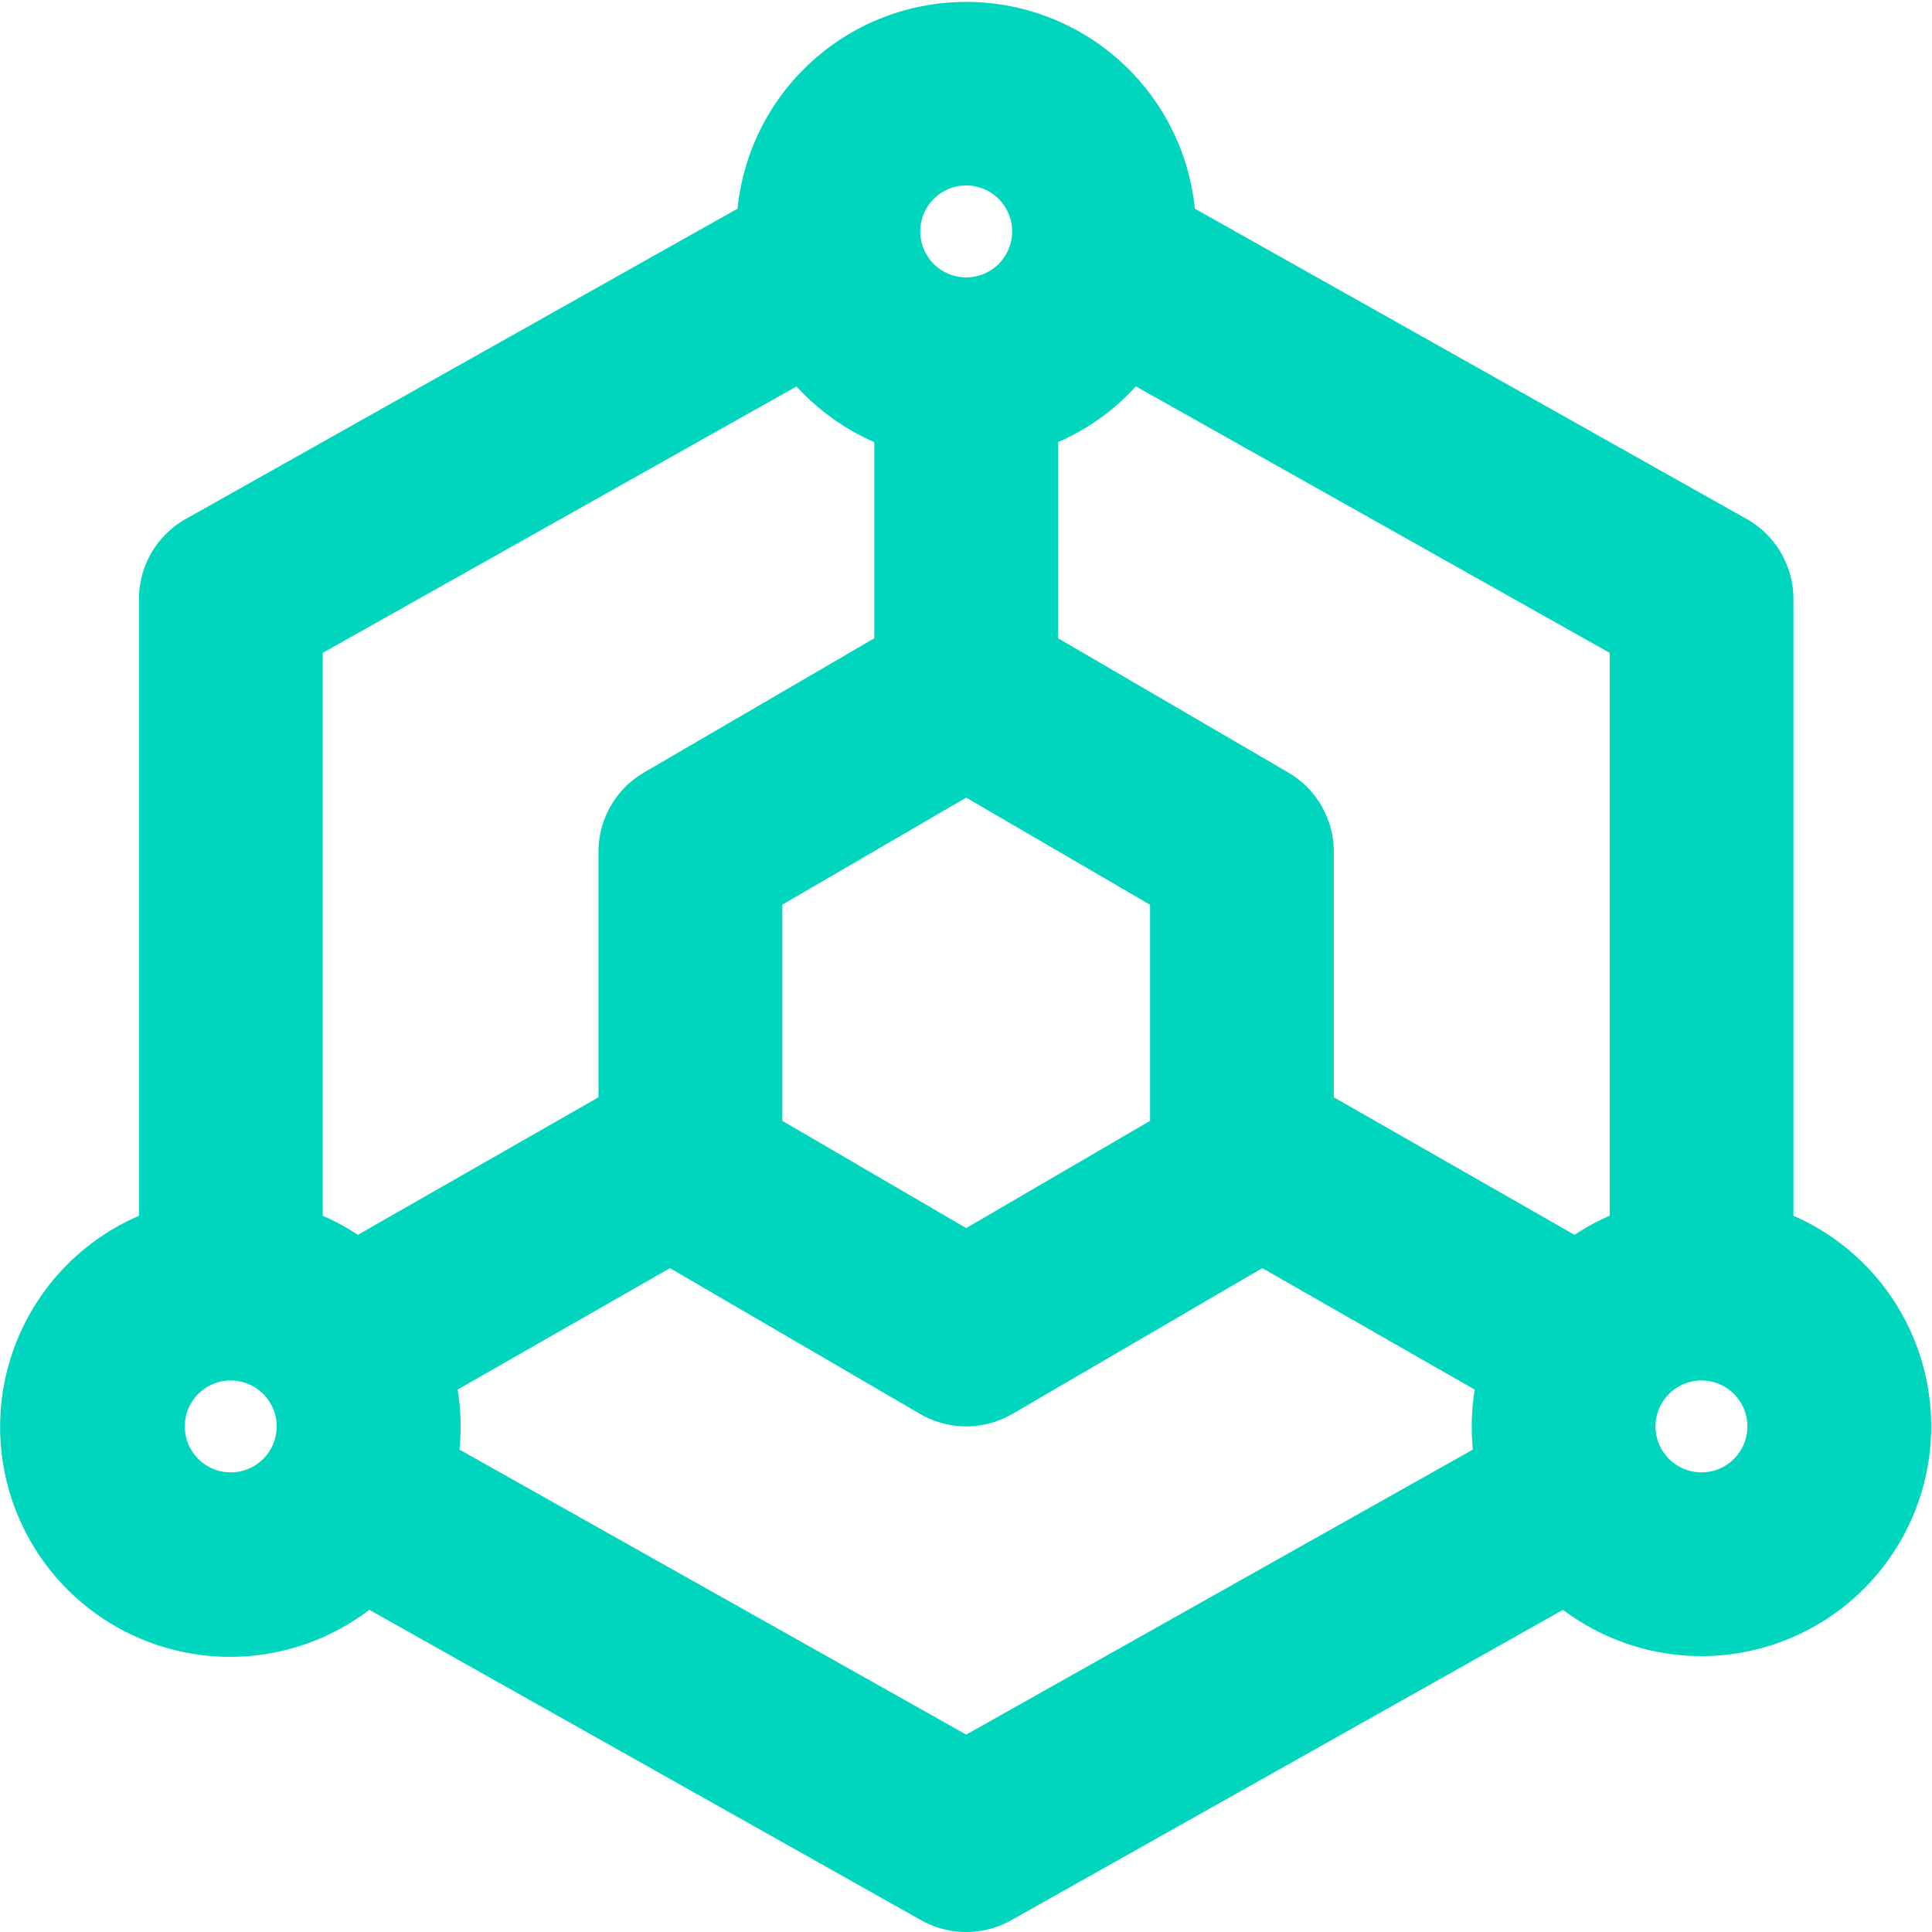 <?xml version="1.0" standalone="no"?><!DOCTYPE svg PUBLIC "-//W3C//DTD SVG 1.1//EN" "http://www.w3.org/Graphics/SVG/1.1/DTD/svg11.dtd"><svg t="1734676246247" class="icon" viewBox="0 0 1024 1024" version="1.1" xmlns="http://www.w3.org/2000/svg" p-id="28923" xmlns:xlink="http://www.w3.org/1999/xlink" width="100" height="100"><path d="M73.65 317.527v326.885a121.853 121.853 0 1 0 122.108 208.817l292.457 164.517a48.757 48.757 0 0 0 47.78 0L828.452 853.23a121.802 121.802 0 1 0 122.109-208.868V317.527a48.7 48.7 0 0 0-24.81-42.46L633.292 110.602a121.802 121.802 0 0 0-242.376 0L98.46 275.067a48.7 48.7 0 0 0-24.81 42.46z m414.105-194.904a24.35 24.35 0 1 1 48.7 0.051 24.35 24.35 0 0 1-48.7 0z m-24.35 111.724v103.949l-122.007 71.106a48.7 48.7 0 0 0-24.196 42.153v130.038L189.67 654.489a121.29 121.29 0 0 0-18.621-10.128V346.02l251.123-141.19c11.408 12.482 25.476 22.61 41.232 29.516zM853.16 644.361a121.24 121.24 0 0 0-18.62 10.128l-127.583-72.896V451.555a48.7 48.7 0 0 0-24.145-42.102l-122.007-71.157V234.347a121.575 121.575 0 0 0 41.232-29.568L853.16 346.02v298.34z m-71.515 92.08a122.518 122.518 0 0 0-0.972 31.87L512.105 919.374 243.538 768.31a123.285 123.285 0 0 0-0.972-31.819l112.542-64.354 132.493 77.245a48.7 48.7 0 0 0 49.059 0l132.39-77.245 112.543 64.354zM609.557 479.537v114.538l-97.452 56.834-97.452-56.834v-114.59l97.452-56.731 97.452 56.783zM122.298 731.683a24.35 24.35 0 1 1 0 48.7 24.35 24.35 0 0 1 0-48.7z m755.161 24.35a24.35 24.35 0 1 1 48.7 0 24.35 24.35 0 0 1-48.7 0z" p-id="28924" fill="#00d5be"></path></svg>